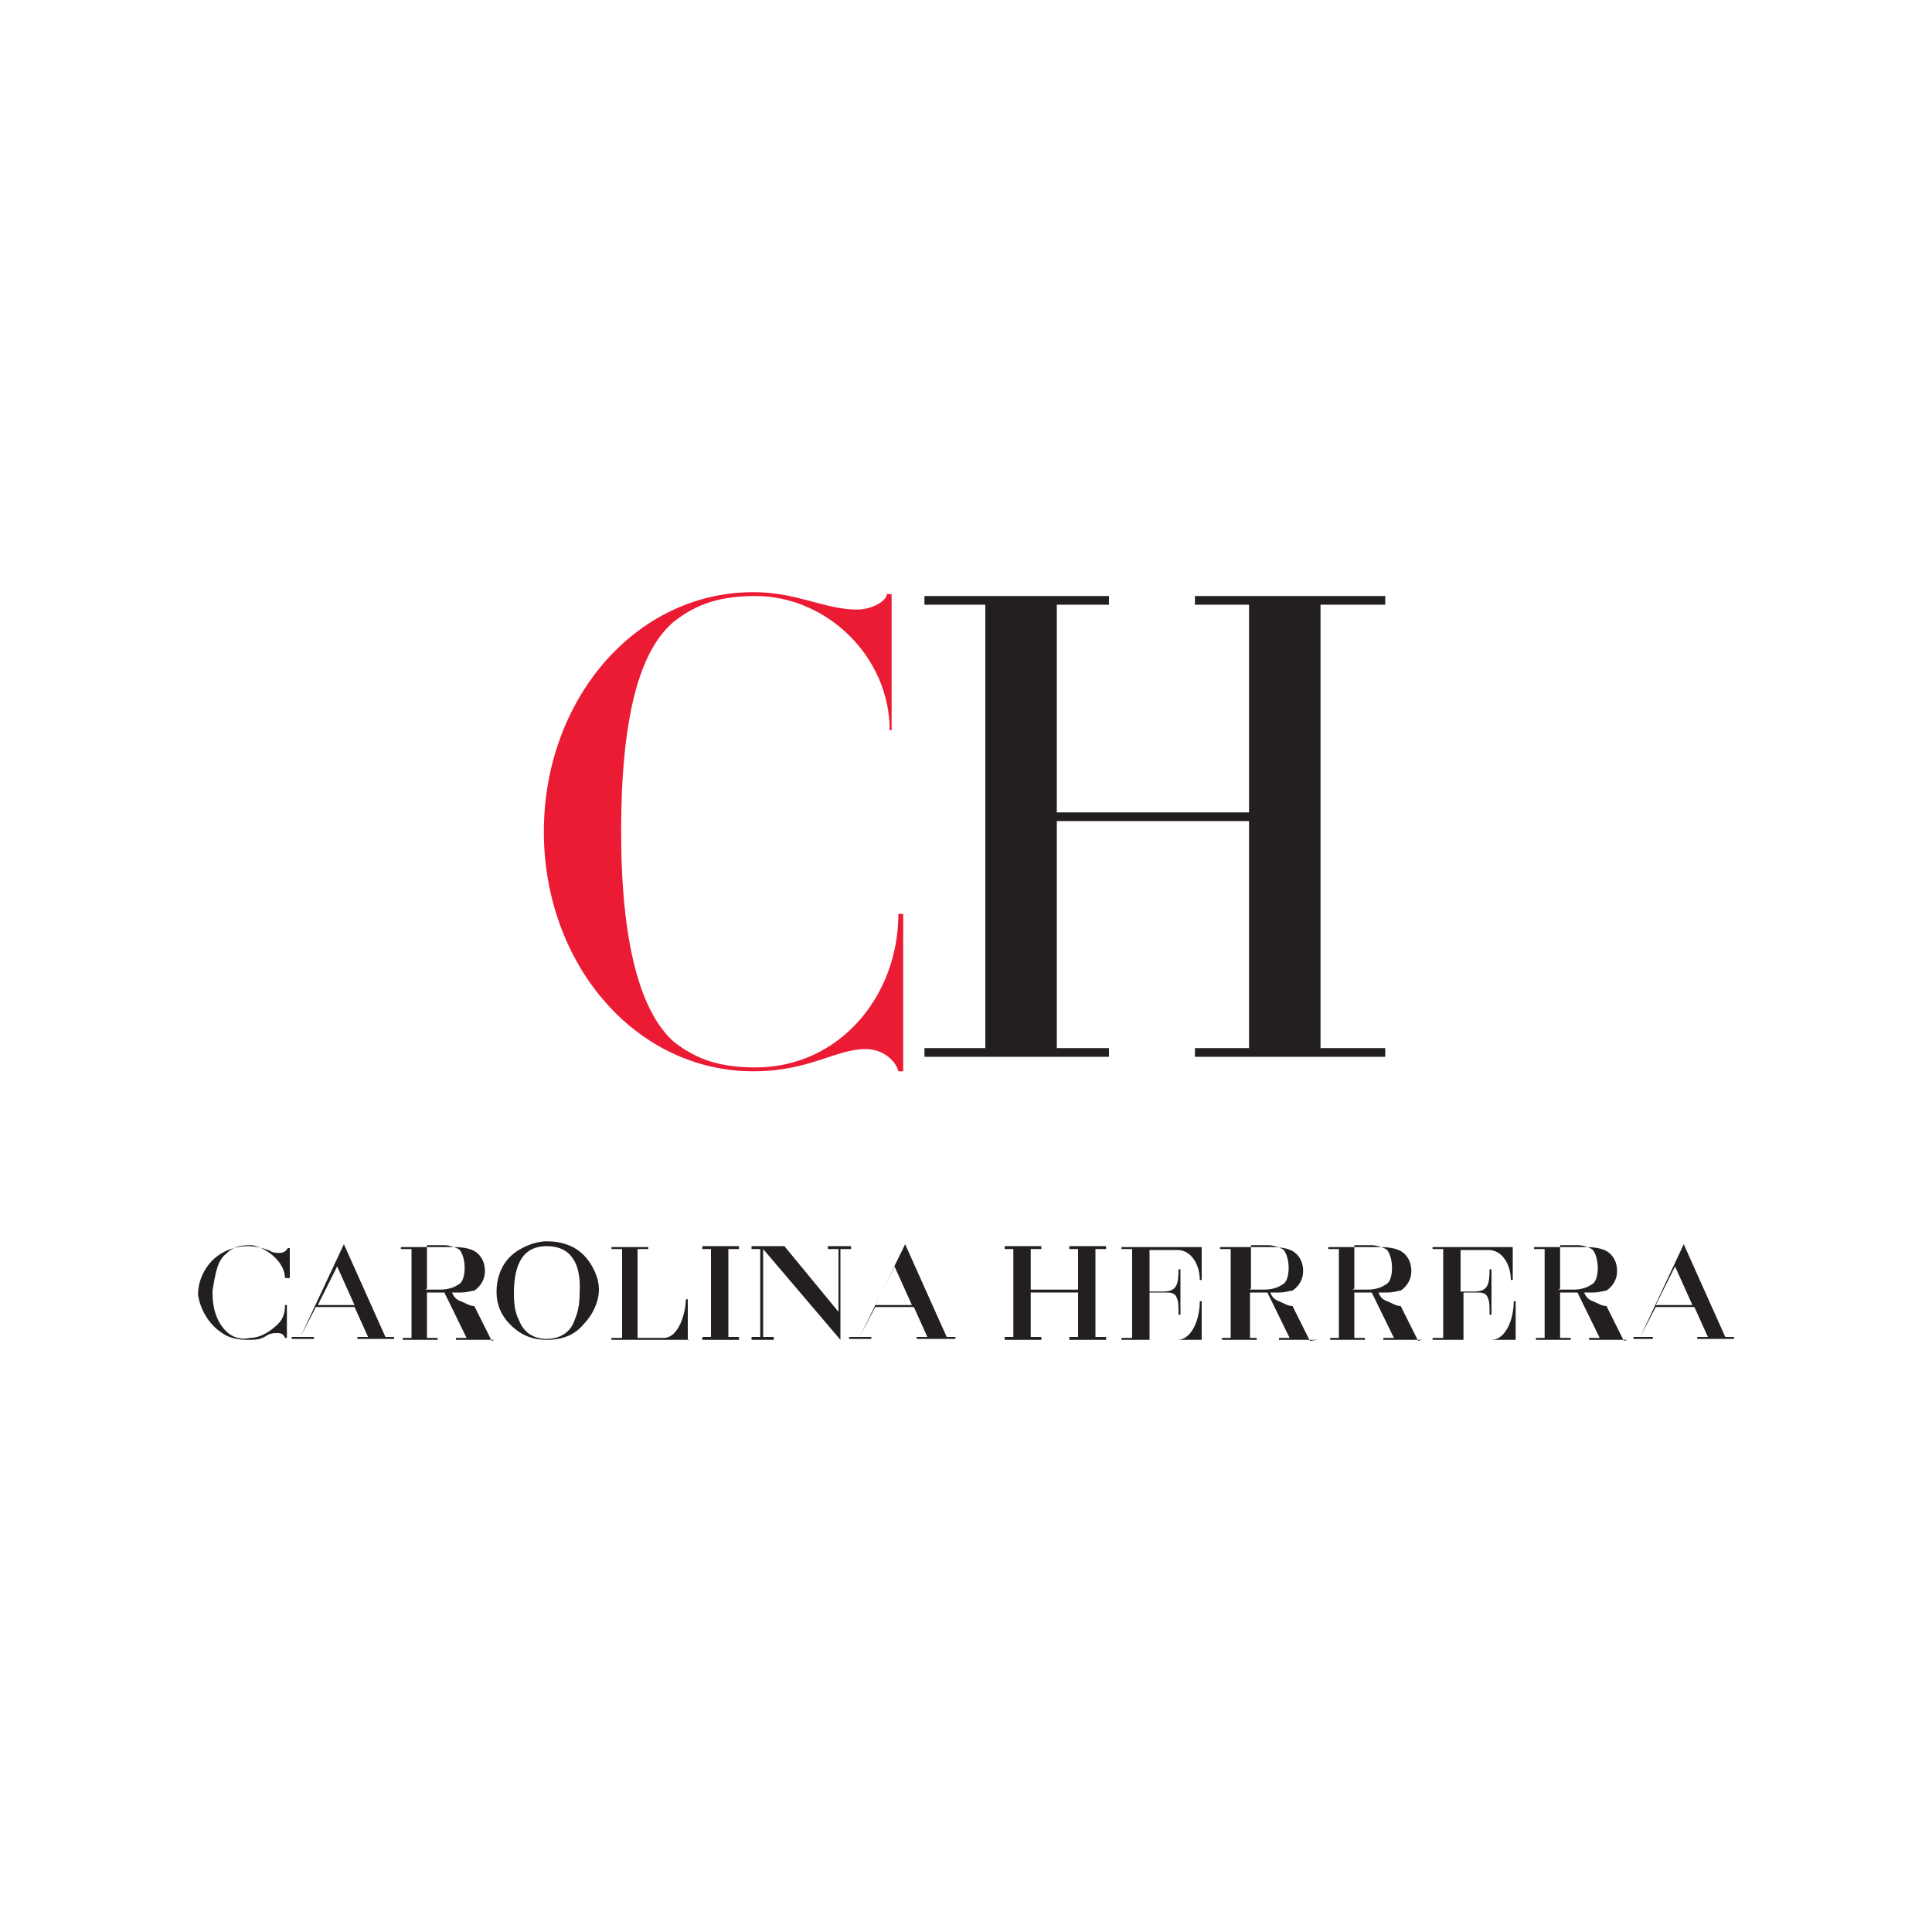 <?xml version="1.0" encoding="utf-8"?>
<!-- Generator: Adobe Illustrator 26.3.1, SVG Export Plug-In . SVG Version: 6.00 Build 0)  -->
<svg version="1.1" id="Capa_1" xmlns="http://www.w3.org/2000/svg" xmlns:xlink="http://www.w3.org/1999/xlink" x="0px" y="0px"
	 viewBox="0 0 200 200" style="enable-background:new 0 0 200 200;" xml:space="preserve">
<style type="text/css">
	.st0{fill:#EC1B34;}
	.st1{fill:#231F20;}
</style>
<g>
	<g>
		<path class="st0" d="M93,110.9c-0.2-0.9-1.4-2.3-3.4-2.3c-3.1,0-5.8,2.3-11.6,2.3c-12.3,0-21.7-11.2-21.7-24.8s9.4-24.8,21.7-24.8
			c4.5,0,7.4,1.8,10.7,1.8c1.6,0,3.1-0.9,3.1-1.6h0.5v14.1h-0.2c0-7.6-6.5-13.9-13.9-13.9c-3.4,0-6,0.7-8.5,2.7
			c-3.6,3.1-5.4,10.1-5.4,21.7s2,18.6,5.4,21.7c2.5,2,5.1,2.7,8.5,2.7c8.7,0,14.8-7.4,14.8-15.9h0.5v16.3
			C93.5,110.9,93,110.9,93,110.9z"/>
	</g>
	<polygon class="st1" points="123.7,61.7 123.7,62.6 129.3,62.6 129.3,84.1 109.4,84.1 109.4,62.6 114.8,62.6 114.8,61.7 95.7,61.7 
		95.7,62.6 102,62.6 102,108.5 95.7,108.5 95.7,109.4 114.8,109.4 114.8,108.5 109.4,108.5 109.4,85 129.3,85 129.3,108.5 
		123.7,108.5 123.7,109.4 143.4,109.4 143.4,108.5 136.7,108.5 136.7,62.6 143.4,62.6 143.4,61.7 	"/>
	<g>
		<path class="st1" d="M44,133.5h1.6c0.7,0,1.4-0.2,1.8-0.5c0.5-0.2,0.7-0.9,0.7-1.8c0-0.7-0.2-1.4-0.5-1.8
			c-0.2-0.2-1.1-0.5-1.6-0.5h-1.8v4.5L44,133.5L44,133.5z M51.2,138.7h-4v-0.2h1.1l-2.3-4.7h-1.8v4.7h1.1v0.2h-3.6v-0.2h0.9v-9.2
			h-1.1v-0.2H47c1.1,0,2,0.2,2.5,0.7s0.7,1.1,0.7,1.8c0,0.9-0.5,1.6-1.1,2c-0.2,0-0.7,0.2-1.4,0.2c-0.2,0-0.9,0-0.9,0
			s0.2,0.7,0.9,0.9c0.5,0.2,0.9,0.5,1.4,0.5l0,0l1.8,3.6L51.2,138.7L51.2,138.7z"/>
	</g>
	<path class="st1" d="M34.9,131.1l1.8,4h-3.8L34.9,131.1z M31.1,138.4h-0.9v0.2h2.3v-0.2H31.1l1.6-3.1h4l1.4,3.1h-1.1v0.2h3.8v-0.2
		h-0.9l-4.3-9.6L31.1,138.4z"/>
	<path class="st1" d="M92.6,131.1l1.8,4h-3.8L92.6,131.1z M89,138.4h-1.1v0.2h2.3v-0.2H89l1.6-3.1h4l1.4,3.1h-1.1v0.2h4v-0.2H98
		l-4.3-9.6L89,138.4z"/>
	<polygon class="st1" points="77.8,129 77.8,129.3 78.7,129.3 78.7,138.4 77.8,138.4 77.8,138.7 80.1,138.7 80.1,138.4 79,138.4 
		79,129.3 87,138.7 87,129.3 88.1,129.3 88.1,129 85.7,129 85.7,129.3 86.8,129.3 86.8,135.8 81.2,129 81.2,129 	"/>
	<polygon class="st1" points="72.7,129 72.7,129.3 73.6,129.3 73.6,138.4 72.7,138.4 72.7,138.7 76.5,138.7 76.5,138.4 75.4,138.4 
		75.4,129.3 76.5,129.3 76.5,129 	"/>
	<g>
		<path class="st1" d="M56.6,129L56.6,129c-2.3,0-3.4,1.6-3.4,4.9c0,0.5,0,1.8,0.5,2.7c0.5,1.4,1.6,2,2.9,2c1.4,0,2.5-0.7,2.9-2
			c0.5-1.1,0.5-2.3,0.5-2.7C60.2,130.8,59.1,129,56.6,129 M56.6,138.7c-2,0-3.1-0.9-3.8-1.6c-0.9-0.9-1.4-2-1.4-3.4s0.5-2.7,1.4-3.6
			c0.9-0.9,2.5-1.6,3.8-1.6l0,0c1.6,0,2.9,0.5,3.8,1.4c0.9,0.9,1.6,2.3,1.6,3.6c0,1.3-0.7,2.7-1.6,3.6
			C59.5,138.2,58.2,138.7,56.6,138.7"/>
		<path class="st1" d="M71.3,138.7h-8v-0.2h1.1v-9.2h-1.1v-0.2h3.8v0.2H66v9.2h2.7c1.6,0,2.3-2.7,2.3-4l0,0h0.2v4.3L71.3,138.7
			L71.3,138.7z"/>
	</g>
	<polygon class="st1" points="110.7,129 110.7,129.3 111.6,129.3 111.6,133.5 106.7,133.5 106.7,129.3 107.8,129.3 107.8,129 
		104,129 104,129.3 104.9,129.3 104.9,138.4 104,138.4 104,138.7 107.8,138.7 107.8,138.4 106.7,138.4 106.7,133.8 111.6,133.8 
		111.6,138.4 110.7,138.4 110.7,138.7 114.5,138.7 114.5,138.4 113.4,138.4 113.4,129.3 114.5,129.3 114.5,129 	"/>
	<g>
		<path class="st1" d="M124.4,138.7h-8.3v-0.2h1.1v-9.2h-1.1v-0.2h8.3v3.4h-0.2l0,0c0-1.6-0.9-3.1-2.3-3.1H119v4.3h1.4
			c1.4,0,1.6-0.7,1.6-2.3l0,0h0.2v4.7h-0.2l0,0c0-0.9,0-1.4-0.2-1.8c-0.2-0.5-0.7-0.5-1.1-0.5H119v4.9h2.9c1.4,0,2.3-2,2.3-4l0,0
			h0.2C124.4,134.6,124.4,138.7,124.4,138.7z"/>
		<path class="st1" d="M129.3,133.5h1.6c0.7,0,1.4-0.2,1.8-0.5c0.5-0.2,0.7-0.9,0.7-1.8c0-0.7-0.2-1.4-0.5-1.8
			c-0.2-0.2-1.1-0.5-1.6-0.5h-1.8v4.5L129.3,133.5L129.3,133.5z M136.4,138.7h-4v-0.2h1.1l-2.3-4.7h-1.8v4.7h0.7v0.2h-3.6v-0.2h0.9
			v-9.2h-1.1v-0.2h5.4c1.1,0,2,0.2,2.5,0.7c0.5,0.5,0.7,1.1,0.7,1.8c0,0.9-0.5,1.6-1.1,2c-0.2,0-0.7,0.2-1.4,0.2c-0.2,0-0.9,0-0.9,0
			s0.2,0.7,0.9,0.9c0.5,0.2,0.9,0.5,1.4,0.5l0,0l1.8,3.6L136.4,138.7L136.4,138.7z"/>
		<path class="st1" d="M140,133.5h1.6c0.7,0,1.4-0.2,1.8-0.5c0.5-0.2,0.7-0.9,0.7-1.8c0-0.7-0.2-1.4-0.5-1.8
			c-0.2-0.2-1.1-0.5-1.6-0.5h-1.8v4.5L140,133.5L140,133.5z M147.2,138.7h-4v-0.2h1.1l-2.3-4.7h-1.8v4.7h1.1v0.2h-3.6v-0.2h0.9v-9.2
			h-1.1v-0.2h5.4c1.1,0,2,0.2,2.5,0.7c0.5,0.5,0.7,1.1,0.7,1.8c0,0.9-0.5,1.6-1.1,2c-0.2,0-0.7,0.2-1.4,0.2c-0.2,0-0.9,0-0.9,0
			s0.2,0.7,0.9,0.9c0.5,0.2,0.9,0.5,1.4,0.5l0,0l1.8,3.6L147.2,138.7L147.2,138.7z"/>
		<path class="st1" d="M161.3,133.5h1.6c0.7,0,1.4-0.2,1.8-0.5c0.5-0.2,0.7-0.9,0.7-1.8c0-0.7-0.2-1.4-0.5-1.8
			c-0.2-0.2-0.9-0.5-1.6-0.5h-1.8v4.5L161.3,133.5L161.3,133.5z M168.5,138.7h-4v-0.2h1.1l-2.3-4.7h-1.8v4.7h1.1v0.2H159v-0.2h0.9
			v-9.2h-1.1v-0.2h5.4c1.1,0,2,0.2,2.5,0.7c0.5,0.5,0.7,1.1,0.7,1.8c0,0.9-0.5,1.6-1.1,2c-0.2,0-0.7,0.2-1.4,0.2c-0.2,0-0.9,0-0.9,0
			s0.2,0.7,0.9,0.9c0.5,0.2,0.9,0.5,1.4,0.5l0,0l1.8,3.6L168.5,138.7L168.5,138.7z"/>
	</g>
	<path class="st1" d="M173.4,131.1l1.8,4h-3.8L173.4,131.1z M169.8,138.4h-0.7v0.2h2v-0.2H169.8l1.6-3.1h4l1.4,3.1h-1.1v0.2h3.8
		v-0.2h-0.9l-4.3-9.6L169.8,138.4z"/>
	<g>
		<path class="st1" d="M156.6,138.7h-8.3v-0.2h1.1v-9.2h-1.1v-0.2h8.3v3.4h-0.2l0,0c0-1.6-0.9-3.1-2.3-3.1h-2.9v4.3h1.4
			c1.4,0,1.6-0.7,1.6-2.3l0,0h0.2v4.7h-0.2l0,0c0-0.9,0-1.4-0.2-1.8c-0.2-0.5-0.7-0.5-1.1-0.5h-1.4v4.9h2.9c1.4,0,2.3-2,2.3-4l0,0
			h0.2v4L156.6,138.7L156.6,138.7z"/>
		<path class="st1" d="M25.7,138.7c-1.1,0-2-0.2-2.7-0.7c-1.4-0.9-2.3-2.5-2.5-4l0,0l0,0c0-1.6,0.9-3.4,2.5-4.3
			c0.9-0.5,1.8-0.7,2.7-0.7l0,0c0.7,0,1.6,0.2,2.3,0.5c0.2,0.2,0.7,0.2,0.9,0.2c0.5,0,0.7-0.2,0.9-0.5l0,0H30v3.1h-0.5l0,0
			c0-1.6-1.8-3.1-3.4-3.4h-0.2c-1.1,0-1.8,0.2-2.5,0.9c-0.9,0.7-1.1,2-1.4,3.8c0,0,0,0,0,0.2l0,0c0,1.8,0.5,3.1,1.4,4
			c0.7,0.7,1.6,0.9,2.5,0.7c0.9,0,1.8-0.5,2.5-1.1c0.9-0.7,1.1-1.4,1.1-2.3l0,0h0.2v3.4h-0.2l0,0c-0.2-0.5-0.5-0.5-0.9-0.5
			c-0.2,0-0.5,0-0.9,0.2C27,138.7,26.4,138.7,25.7,138.7L25.7,138.7"/>
	</g>
</g>
</svg>
